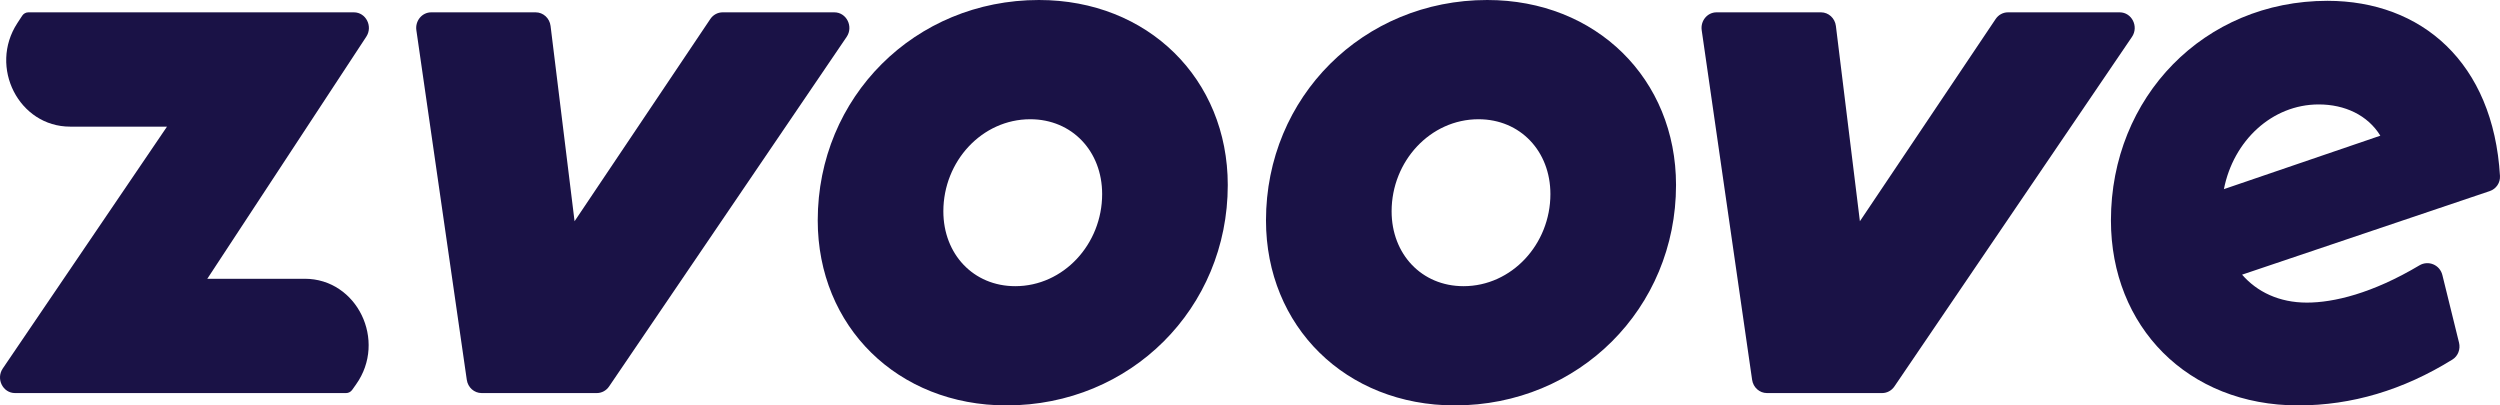 <svg class="block w-auto h-full" fill="none" viewBox="0 0 185 30" xmlns="http://www.w3.org/2000/svg">
	<path d="M26.187 0.913C27.079 0.913 27.607 1.951 27.104 2.717L15.34 20.629H22.551C26.427 20.629 28.651 25.212 26.347 28.448L26.059 28.853C25.954 29 25.788 29.087 25.612 29.087H1.113C0.212 29.087 -0.314 28.033 0.205 27.268L12.358 9.371H5.189C1.401 9.371 -0.845 4.97 1.282 1.714L1.64 1.166C1.743 1.008 1.916 0.913 2.1 0.913H26.187Z" fill="rgb(26, 18, 70)"/>
	<path d="M52.563 1.407C52.771 1.097 53.111 0.913 53.475 0.913H61.742C62.643 0.913 63.169 1.968 62.65 2.732L45.071 28.599C44.863 28.905 44.525 29.087 44.164 29.087H35.64C35.09 29.087 34.623 28.669 34.542 28.104L30.811 2.238C30.711 1.54 31.231 0.913 31.91 0.913H39.64C40.199 0.913 40.671 1.344 40.742 1.921L42.518 16.372L52.563 1.407Z" fill="rgb(26, 18, 70)"/>
	<path d="M74.485 30C66.417 30 60.512 24.158 60.512 16.308C60.512 7.181 67.703 0 76.882 0C84.95 0 90.855 5.842 90.855 13.692C90.855 22.82 83.663 30 74.485 30ZM75.128 21.177C78.694 21.177 81.559 18.073 81.559 14.361C81.559 11.197 79.337 8.824 76.239 8.824C72.672 8.824 69.808 11.927 69.808 15.639C69.808 18.803 72.029 21.177 75.128 21.177Z" fill="rgb(26, 18, 70)"/>
	<path d="M107.656 30C99.588 30 93.683 24.158 93.683 16.308C93.683 7.181 100.874 0 110.053 0C118.121 0 124.026 5.842 124.026 13.692C124.026 22.82 116.835 30 107.656 30ZM108.299 21.177C111.865 21.177 114.73 18.073 114.73 14.361C114.73 11.197 112.508 8.824 109.41 8.824C105.843 8.824 102.979 11.927 102.979 15.639C102.979 18.803 105.2 21.177 108.299 21.177Z" fill="rgb(26, 18, 70)"/>
	<path d="M170.708 22.393C172.686 22.393 175.545 21.718 179.037 19.637C179.695 19.245 180.548 19.591 180.736 20.355L181.968 25.357C182.086 25.84 181.894 26.35 181.482 26.605C177.832 28.868 174.026 30 170.065 30C161.88 30 156.209 24.158 156.209 16.308C156.209 7.181 163.108 0.061 172.228 0.061C179.186 0.061 184.502 4.619 184.998 13.018C185.028 13.526 184.713 13.982 184.247 14.139L165.914 20.325C167.025 21.602 168.662 22.393 170.708 22.393ZM171.585 7.728C168.136 7.728 165.271 10.406 164.569 13.996L176.145 10.041C175.21 8.519 173.514 7.728 171.585 7.728Z" fill="rgb(26, 18, 70)"/>
	<path d="M147.678 1.407C147.885 1.097 148.226 0.913 148.589 0.913H156.856C157.757 0.913 158.283 1.968 157.764 2.732L140.185 28.599C139.977 28.905 139.639 29.087 139.278 29.087H130.755C130.205 29.087 129.737 28.669 129.656 28.104L125.926 2.238C125.825 1.54 126.345 0.913 127.024 0.913H134.754C135.313 0.913 135.785 1.344 135.856 1.921L137.632 16.372L147.678 1.407Z" fill="rgb(26, 18, 70)"/>
</svg>